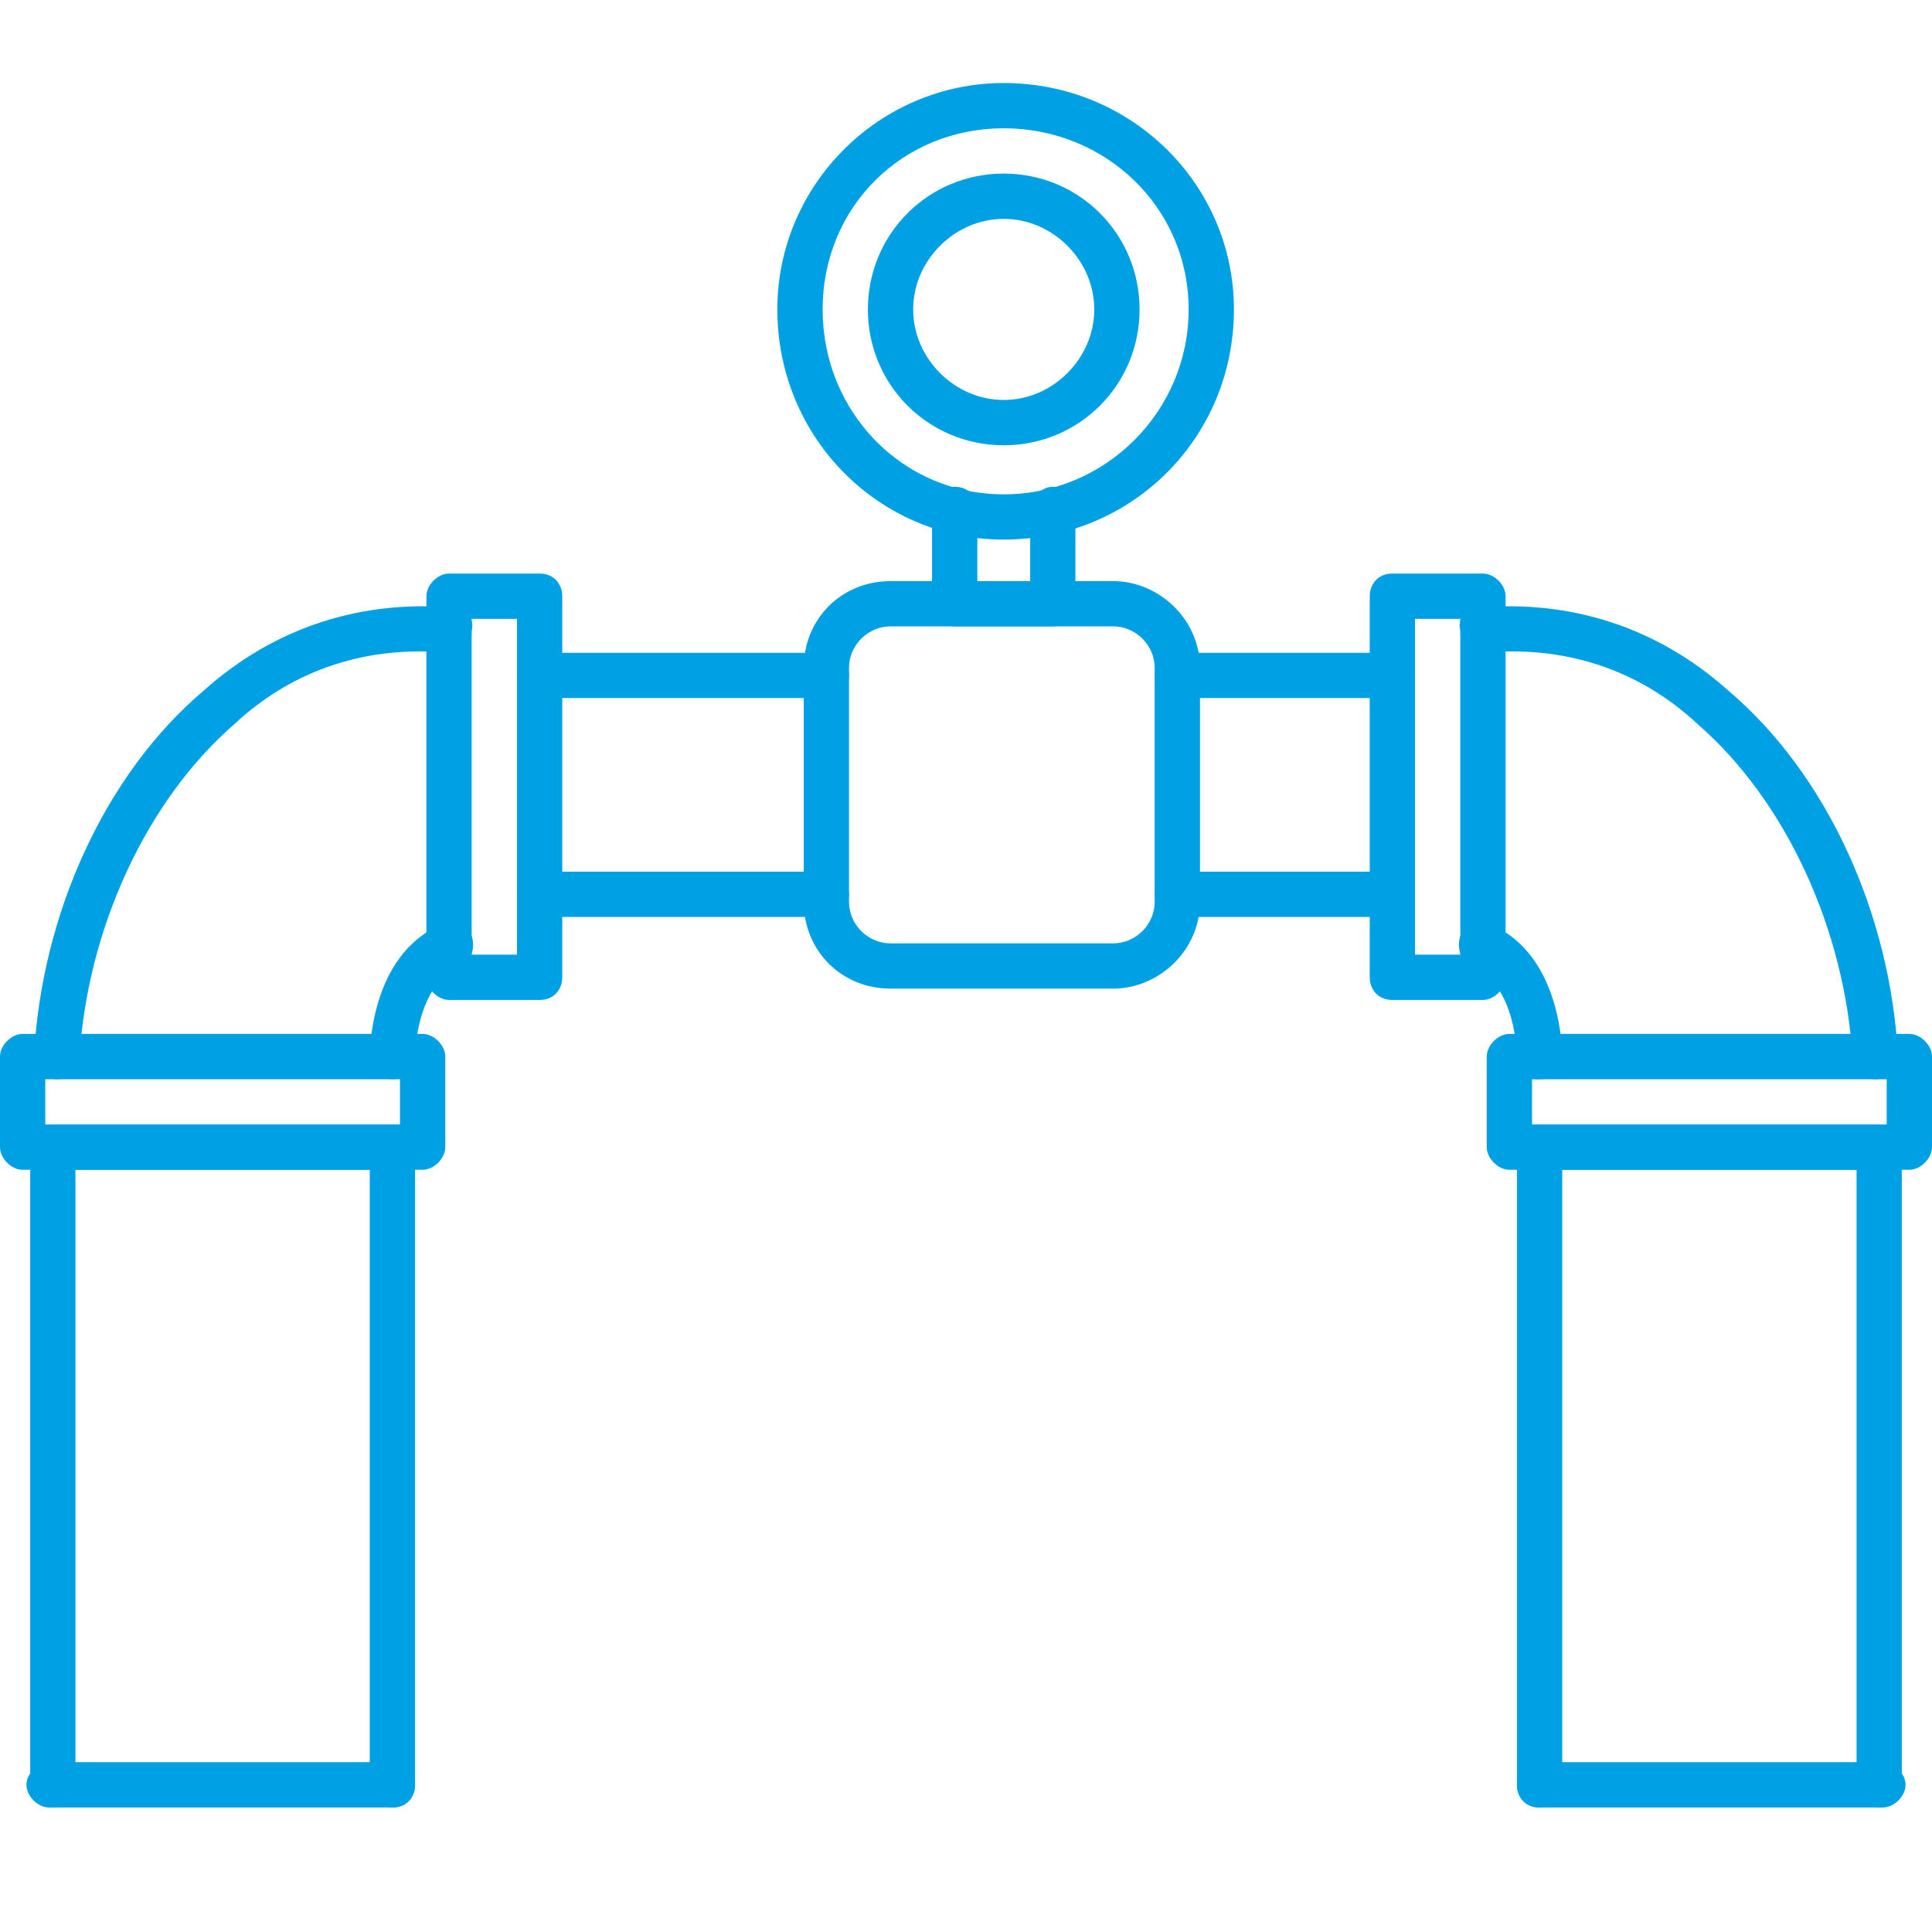 <svg width="38" height="38" viewBox="0 0 38 38" fill="none" xmlns="http://www.w3.org/2000/svg">
<path fill-rule="evenodd" clip-rule="evenodd" d="M8.312 23.008H0.445C0.223 23.008 0 22.785 0 22.562V20.781C0 20.559 0.223 20.336 0.445 20.336H8.312C8.535 20.336 8.758 20.559 8.758 20.781V22.562C8.758 22.785 8.535 23.008 8.312 23.008ZM0.891 22.117H7.867V21.227H0.891V22.117Z" fill="#00A1E4"/>
<path fill-rule="evenodd" clip-rule="evenodd" d="M10.613 19.668H8.832C8.609 19.668 8.387 19.445 8.387 19.223V11.727C8.387 11.504 8.609 11.281 8.832 11.281H10.613C10.91 11.281 11.059 11.504 11.059 11.727V19.223C11.059 19.445 10.91 19.668 10.613 19.668ZM9.277 18.777H10.168V12.172H9.277V18.777Z" fill="#00A1E4"/>
<path fill-rule="evenodd" clip-rule="evenodd" d="M1.113 21.227C0.891 21.227 0.668 21.004 0.668 20.782C0.816 17.961 2.078 15.215 4.008 13.582C5.418 12.32 7.125 11.801 8.906 11.949C9.129 11.949 9.352 12.172 9.277 12.395C9.277 12.692 9.055 12.84 8.832 12.84C7.273 12.692 5.789 13.137 4.602 14.25C2.895 15.735 1.707 18.258 1.559 20.856C1.559 21.078 1.336 21.227 1.113 21.227Z" fill="#00A1E4"/>
<path fill-rule="evenodd" clip-rule="evenodd" d="M7.719 21.227C7.496 21.227 7.273 21.079 7.273 20.782C7.273 20.707 7.273 18.778 8.684 18.184C8.906 18.11 9.129 18.184 9.277 18.407C9.352 18.629 9.277 18.926 9.055 19C8.164 19.372 8.164 20.782 8.164 20.782C8.164 21.004 8.016 21.227 7.719 21.227Z" fill="#00A1E4"/>
<path fill-rule="evenodd" clip-rule="evenodd" d="M1.039 35.551C0.816 35.551 0.594 35.328 0.594 35.105V22.562C0.594 22.266 0.816 22.117 1.039 22.117H7.719C8.016 22.117 8.164 22.266 8.164 22.562V35.105C8.164 35.328 8.016 35.551 7.719 35.551C7.496 35.551 7.273 35.328 7.273 35.105V23.008H1.484V35.105C1.484 35.328 1.262 35.551 1.039 35.551Z" fill="#00A1E4"/>
<path fill-rule="evenodd" clip-rule="evenodd" d="M7.719 35.551H0.965C0.742 35.551 0.52 35.328 0.52 35.105C0.52 34.883 0.742 34.66 0.965 34.66H7.719C8.016 34.66 8.164 34.883 8.164 35.105C8.164 35.328 8.016 35.551 7.719 35.551Z" fill="#00A1E4"/>
<path fill-rule="evenodd" clip-rule="evenodd" d="M37.555 23.008H29.688C29.465 23.008 29.242 22.785 29.242 22.562V20.781C29.242 20.559 29.465 20.336 29.688 20.336H37.555C37.777 20.336 38 20.559 38 20.781V22.562C38 22.785 37.777 23.008 37.555 23.008ZM30.133 22.117H37.109V21.227H30.133V22.117Z" fill="#00A1E4"/>
<path fill-rule="evenodd" clip-rule="evenodd" d="M29.168 19.668H27.387C27.09 19.668 26.941 19.445 26.941 19.223V11.727C26.941 11.504 27.09 11.281 27.387 11.281H29.168C29.391 11.281 29.613 11.504 29.613 11.727V19.223C29.613 19.445 29.391 19.668 29.168 19.668ZM27.832 18.777H28.723V12.172H27.832V18.777Z" fill="#00A1E4"/>
<path fill-rule="evenodd" clip-rule="evenodd" d="M36.887 21.227C36.664 21.227 36.441 21.078 36.441 20.856C36.293 18.258 35.105 15.735 33.398 14.25C32.211 13.137 30.727 12.692 29.168 12.84C28.945 12.84 28.723 12.692 28.723 12.395C28.648 12.172 28.871 11.949 29.094 11.949C30.875 11.801 32.582 12.32 33.992 13.582C35.922 15.215 37.184 17.961 37.332 20.782C37.332 21.004 37.109 21.227 36.887 21.227Z" fill="#00A1E4"/>
<path fill-rule="evenodd" clip-rule="evenodd" d="M30.282 21.227C30.282 21.227 30.282 21.227 30.207 21.227C29.985 21.227 29.836 21.004 29.836 20.782C29.836 20.782 29.836 19.372 28.946 19C28.723 18.926 28.649 18.629 28.723 18.407C28.872 18.184 29.094 18.11 29.317 18.184C30.727 18.778 30.727 20.707 30.727 20.782C30.727 21.079 30.504 21.227 30.282 21.227Z" fill="#00A1E4"/>
<path fill-rule="evenodd" clip-rule="evenodd" d="M36.961 35.551C36.738 35.551 36.516 35.328 36.516 35.105V23.008H30.727V35.105C30.727 35.328 30.504 35.551 30.281 35.551C29.984 35.551 29.836 35.328 29.836 35.105V22.562C29.836 22.266 29.984 22.117 30.281 22.117H36.961C37.184 22.117 37.406 22.266 37.406 22.562V35.105C37.406 35.328 37.184 35.551 36.961 35.551Z" fill="#00A1E4"/>
<path fill-rule="evenodd" clip-rule="evenodd" d="M37.035 35.551H30.281C29.984 35.551 29.836 35.328 29.836 35.105C29.836 34.883 29.984 34.66 30.281 34.66H37.035C37.258 34.66 37.48 34.883 37.48 35.105C37.48 35.328 37.258 35.551 37.035 35.551Z" fill="#00A1E4"/>
<path fill-rule="evenodd" clip-rule="evenodd" d="M16.254 18.035H10.613C10.391 18.035 10.168 17.812 10.168 17.59C10.168 17.367 10.391 17.145 10.613 17.145H16.254C16.477 17.145 16.699 17.367 16.699 17.59C16.699 17.812 16.477 18.035 16.254 18.035ZM16.254 13.73H10.613C10.391 13.73 10.168 13.508 10.168 13.285C10.168 12.988 10.391 12.84 10.613 12.84H16.254C16.477 12.84 16.699 12.988 16.699 13.285C16.699 13.508 16.477 13.73 16.254 13.73Z" fill="#00A1E4"/>
<path fill-rule="evenodd" clip-rule="evenodd" d="M27.387 18.035H23.156C22.859 18.035 22.711 17.812 22.711 17.59C22.711 17.367 22.859 17.145 23.156 17.145H27.387C27.609 17.145 27.832 17.367 27.832 17.59C27.832 17.812 27.609 18.035 27.387 18.035ZM27.387 13.73H23.156C22.859 13.73 22.711 13.508 22.711 13.285C22.711 12.988 22.859 12.84 23.156 12.84H27.387C27.609 12.84 27.832 12.988 27.832 13.285C27.832 13.508 27.609 13.73 27.387 13.73Z" fill="#00A1E4"/>
<path fill-rule="evenodd" clip-rule="evenodd" d="M21.895 19.445H17.516C16.551 19.445 15.809 18.703 15.809 17.738V13.137C15.809 12.172 16.551 11.43 17.516 11.43H21.895C22.785 11.43 23.602 12.172 23.602 13.137V17.738C23.602 18.703 22.785 19.445 21.895 19.445ZM17.516 12.32C17.07 12.32 16.699 12.691 16.699 13.137V17.738C16.699 18.184 17.07 18.555 17.516 18.555H21.895C22.34 18.555 22.711 18.184 22.711 17.738V13.137C22.711 12.691 22.34 12.32 21.895 12.32H17.516Z" fill="#00A1E4"/>
<path fill-rule="evenodd" clip-rule="evenodd" d="M20.707 12.32H18.777C18.555 12.32 18.332 12.098 18.332 11.875V10.02C18.332 9.797 18.555 9.574 18.777 9.574C19.074 9.574 19.223 9.797 19.223 10.02V11.43H20.262V10.02C20.262 9.797 20.484 9.574 20.707 9.574C20.93 9.574 21.152 9.797 21.152 10.02V11.875C21.152 12.098 20.93 12.32 20.707 12.32Z" fill="#00A1E4"/>
<path fill-rule="evenodd" clip-rule="evenodd" d="M19.742 10.613C17.293 10.613 15.289 8.609 15.289 6.086C15.289 3.637 17.293 1.633 19.742 1.633C22.266 1.633 24.27 3.637 24.27 6.086C24.27 8.609 22.266 10.613 19.742 10.613ZM19.742 2.523C17.738 2.523 16.18 4.082 16.18 6.086C16.18 8.09 17.738 9.723 19.742 9.723C21.746 9.723 23.379 8.09 23.379 6.086C23.379 4.082 21.746 2.523 19.742 2.523Z" fill="#00A1E4"/>
<path fill-rule="evenodd" clip-rule="evenodd" d="M19.742 8.758C18.258 8.758 17.07 7.57 17.07 6.086C17.07 4.602 18.258 3.414 19.742 3.414C21.227 3.414 22.414 4.602 22.414 6.086C22.414 7.57 21.227 8.758 19.742 8.758ZM19.742 4.305C18.777 4.305 17.961 5.121 17.961 6.086C17.961 7.051 18.777 7.867 19.742 7.867C20.707 7.867 21.523 7.051 21.523 6.086C21.523 5.121 20.707 4.305 19.742 4.305Z" fill="#00A1E4"/>
</svg>
